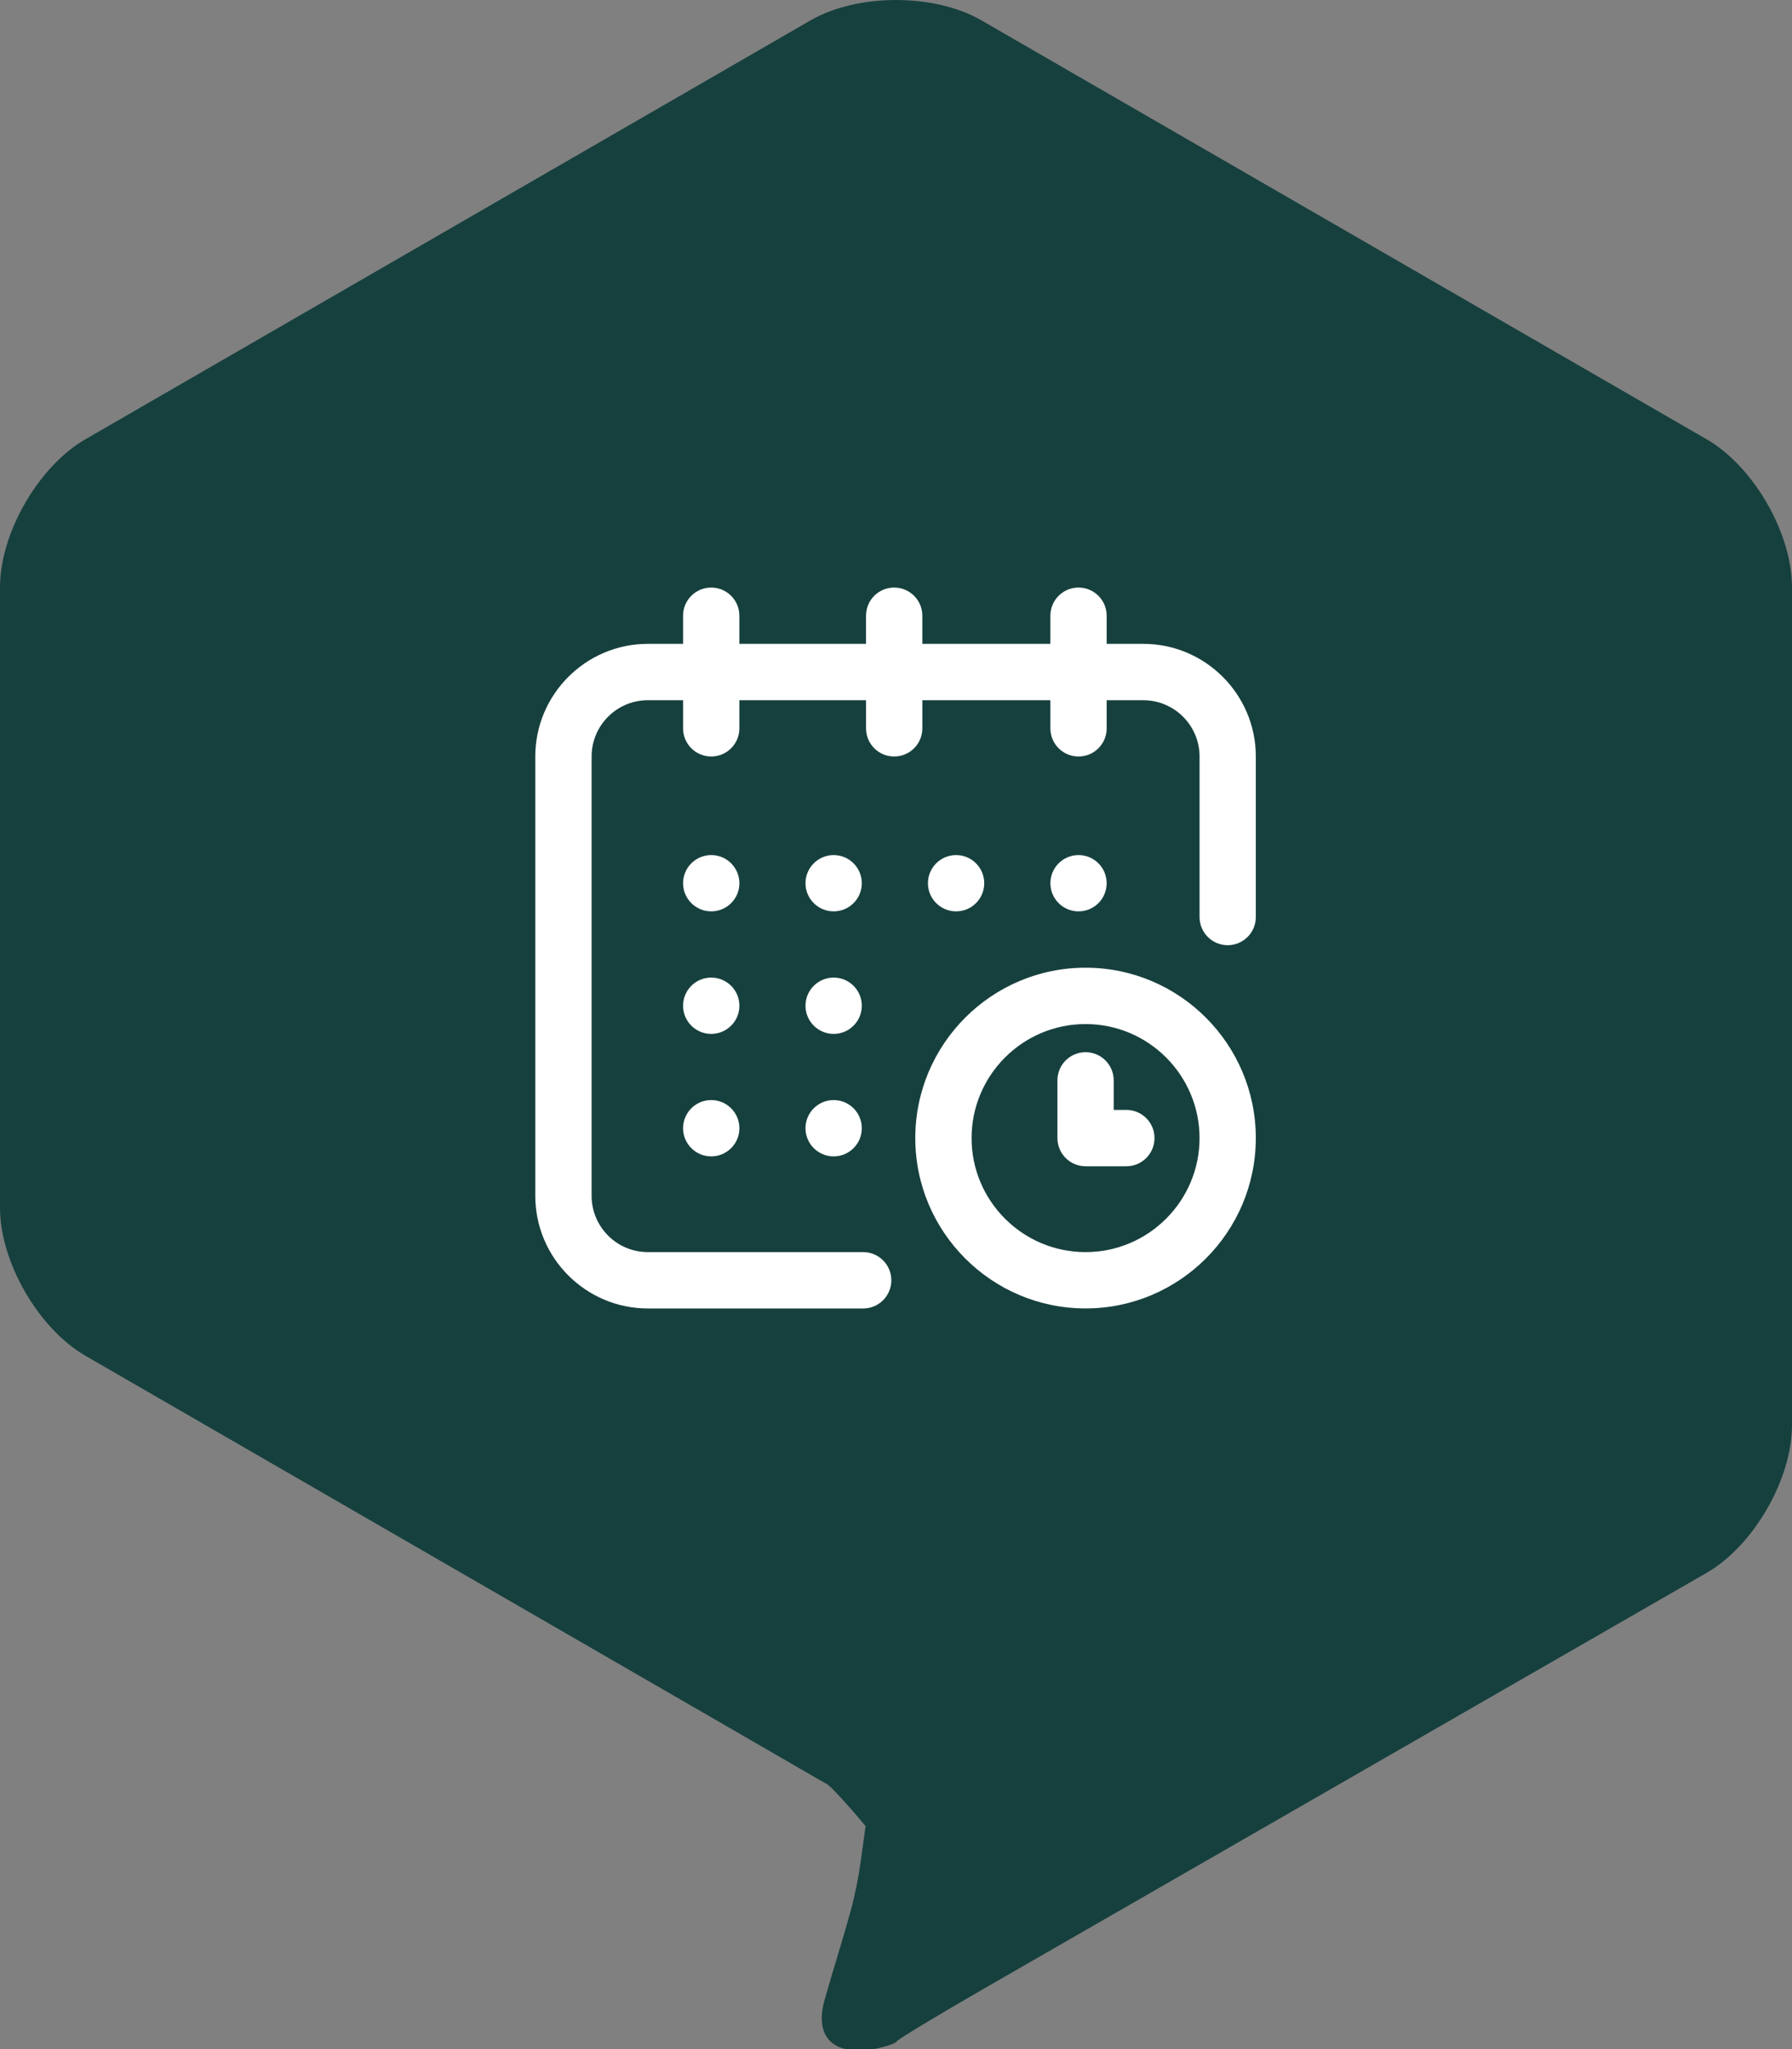 <?xml version="1.0" encoding="utf-8"?>
<!-- Generator: Adobe Illustrator 16.0.0, SVG Export Plug-In . SVG Version: 6.00 Build 0)  -->
<!DOCTYPE svg PUBLIC "-//W3C//DTD SVG 1.1//EN" "http://www.w3.org/Graphics/SVG/1.1/DTD/svg11.dtd">
<svg version="1.1" id="Layer_1" xmlns="http://www.w3.org/2000/svg" xmlns:xlink="http://www.w3.org/1999/xlink" x="0px" y="0px"
	 width="140.6px" height="160.684px" viewBox="0 0 140.6 160.684" enable-background="new 0 0 140.6 160.684" xml:space="preserve">
<rect x="0" y="0" width="140.6" height="160.684" fill="#808080" stroke="none"/>
<path fill="#16403E" d="M140.6,46.054c0-4.257-3.015-9.479-6.701-11.608L77.002,1.596c-3.686-2.128-9.719-2.128-13.404,0
	L6.702,34.446C3.016,36.575,0,41.797,0,46.054v48.654c0,4.257,3.016,9.48,6.702,11.608l50.68,29.262
	c3.687,2.128,6.702,3.872,6.7,3.875c-0.001,0,0.036,0.025,0.082,0.052c0.047,0.022,0.425,0.231,0.729,0.408
	c0.305,0.179,1.664,1.656,3.019,3.286l-0.375,2.73c-0.18,1.315-0.444,2.625-0.793,3.905c-0.636,2.34-1.385,4.646-2.043,6.98
	c-0.741,2.626,0.385,4.178,3.087,3.938l0.806-0.07c0.891-0.176,1.684-0.446,1.764-0.601c0.082-0.158,3.166-2.021,6.856-4.144
	l56.679-32.591c3.689-2.122,6.707-7.343,6.707-11.6V46.054z"/>
<path fill="#16403E" d="M692.6,46.054c0-4.257-3.014-9.479-6.701-11.608l-56.896-32.85c-3.686-2.128-9.719-2.128-13.404,0
	l-56.895,32.85C555.016,36.575,552,41.797,552,46.054v48.654c0,4.257,3.016,9.48,6.703,11.608l50.68,29.262
	c3.686,2.128,6.701,3.872,6.699,3.875c0,0,0.037,0.025,0.082,0.052c0.047,0.022,0.426,0.231,0.73,0.408
	c0.305,0.179,1.664,1.656,3.018,3.286l-0.375,2.73c-0.18,1.315-0.443,2.625-0.793,3.905c-0.635,2.34-1.385,4.646-2.043,6.98
	c-0.74,2.626,0.385,4.178,3.088,3.938l0.805-0.07c0.891-0.176,1.684-0.446,1.764-0.601c0.082-0.158,3.168-2.021,6.857-4.144
	l56.678-32.591c3.689-2.122,6.707-7.343,6.707-11.6V46.054z"/>
<path fill="#16403E" d="M1244.6,46.054c0-4.257-3.014-9.479-6.701-11.608l-56.896-32.85c-3.686-2.128-9.719-2.128-13.404,0
	l-56.895,32.85c-3.688,2.129-6.703,7.352-6.703,11.608v48.654c0,4.257,3.016,9.48,6.703,11.608l50.68,29.262
	c3.686,2.128,6.701,3.872,6.699,3.875c0,0,0.037,0.025,0.082,0.052c0.047,0.022,0.426,0.231,0.73,0.408
	c0.305,0.179,1.664,1.656,3.018,3.286l-0.375,2.73c-0.18,1.315-0.443,2.625-0.791,3.905c-0.637,2.34-1.387,4.646-2.045,6.98
	c-0.74,2.626,0.385,4.178,3.088,3.938l0.807-0.07c0.889-0.176,1.682-0.446,1.762-0.601c0.082-0.158,3.168-2.021,6.857-4.144
	l56.678-32.591c3.689-2.122,6.707-7.343,6.707-11.6V46.054z"/>
<path fill="#FFFFFF" d="M631.666,80.488l-18.377-4.452V50.443h18.377V80.488z M625.693,62.989c0.662-0.666,1.738-0.657,2.393,0
	c0.66,0.662,0.66,1.737,0.006,2.39c-0.664,0.669-1.738,0.669-2.4,0C625.029,64.726,625.029,63.651,625.693,62.989 M619.467,59.473
	c0.895-0.898,2.348-0.892,3.244,0c0.898,0.898,0.898,2.352,0,3.246c-0.896,0.897-2.354,0.897-3.248,0
	C618.568,61.827,618.568,60.369,619.467,59.473 M625.146,73.276c-1.346,1.354-3.533,1.354-4.873,0.009
	c-1.352-1.351-1.35-3.539,0-4.876c1.348-1.348,3.527-1.348,4.879,0C626.5,69.746,626.5,71.928,625.146,73.276 M637.77,46.075h-30.59
	c-1.199,0-2.18,0.979-2.18,2.187c0,1.2,0.98,2.182,2.18,2.182h1.512l0.006,46.835c-0.006,7.609,6.17,13.785,13.781,13.785
	c3.807,0,7.254-1.543,9.75-4.045c2.488-2.488,4.031-5.936,4.035-9.74l-0.004-46.835h1.512c1.207,0,2.182-0.981,2.182-2.182
	C639.949,47.053,638.977,46.075,637.77,46.075"/>
<path fill="#FFFFFF" d="M84.621,67.053c1.22,0,2.207,0.989,2.207,2.207c0,1.22-0.987,2.207-2.207,2.207
	c-1.221,0-2.207-0.987-2.207-2.207C82.414,68.042,83.4,67.053,84.621,67.053"/>
<path fill="#FFFFFF" d="M89.699,50.489h-2.871v-2.205c0-1.223-0.989-2.209-2.207-2.209c-1.221,0-2.209,0.986-2.209,2.209v2.205
	H72.365v-2.205c0-1.223-0.989-2.209-2.209-2.209c-1.221,0-2.208,0.986-2.208,2.209v2.205h-9.938v-2.205
	c0-1.223-0.989-2.209-2.209-2.209s-2.208,0.986-2.208,2.209v2.205h-2.76c-4.871,0-8.834,3.966-8.834,8.834v34.451
	c0,4.869,3.963,8.833,8.834,8.833h16.894c1.22,0,2.207-0.989,2.207-2.209s-0.987-2.21-2.207-2.21H50.834
	c-2.437,0-4.417-1.98-4.417-4.414V59.323c0-2.436,1.98-4.415,4.417-4.415h2.76v2.206c0,1.224,0.988,2.209,2.208,2.209
	s2.209-0.985,2.209-2.209v-2.206h9.938v2.206c0,1.224,0.987,2.209,2.208,2.209c1.22,0,2.209-0.985,2.209-2.209v-2.206h10.047v2.206
	c0,1.224,0.988,2.209,2.209,2.209c1.218,0,2.207-0.985,2.207-2.209v-2.206h2.871c2.434,0,4.417,1.979,4.417,4.415v12.588
	c0,1.219,0.987,2.209,2.208,2.209c1.219,0,2.207-0.99,2.207-2.209V59.323C98.531,54.455,94.57,50.489,89.699,50.489"/>
<path fill="#FFFFFF" d="M85.172,98.188c-4.931,0-8.942-4.01-8.942-8.94c0-4.934,4.012-8.944,8.942-8.944
	c4.932,0,8.944,4.011,8.944,8.944C94.116,94.178,90.104,98.188,85.172,98.188 M85.172,75.885c-7.367,0-13.359,5.992-13.359,13.362
	c0,7.364,5.992,13.357,13.359,13.357c7.368,0,13.359-5.993,13.359-13.357C98.531,81.877,92.54,75.885,85.172,75.885"/>
<path fill="#FFFFFF" d="M88.375,87.037h-0.994v-2.318c0-1.218-0.989-2.208-2.209-2.208c-1.219,0-2.207,0.99-2.207,2.208v4.527
	c0,1.218,0.988,2.21,2.207,2.21h3.203c1.219,0,2.207-0.992,2.207-2.21C90.582,88.026,89.594,87.037,88.375,87.037"/>
<path fill="#FFFFFF" d="M75.016,67.053c1.219,0,2.207,0.989,2.207,2.207c0,1.22-0.988,2.207-2.207,2.207
	c-1.221,0-2.21-0.987-2.21-2.207C72.806,68.042,73.795,67.053,75.016,67.053"/>
<path fill="#FFFFFF" d="M65.409,76.659c1.218,0,2.208,0.989,2.208,2.207c0,1.221-0.99,2.21-2.208,2.21c-1.22,0-2.21-0.989-2.21-2.21
	C63.199,77.648,64.189,76.659,65.409,76.659"/>
<path fill="#FFFFFF" d="M55.802,67.053c1.22,0,2.211,0.989,2.211,2.207c0,1.22-0.991,2.207-2.211,2.207s-2.208-0.987-2.208-2.207
	C53.594,68.042,54.582,67.053,55.802,67.053"/>
<path fill="#FFFFFF" d="M55.802,76.659c1.22,0,2.211,0.989,2.211,2.207c0,1.221-0.991,2.21-2.211,2.21s-2.208-0.989-2.208-2.21
	C53.594,77.648,54.582,76.659,55.802,76.659"/>
<path fill="#FFFFFF" d="M55.802,86.264c1.22,0,2.211,0.988,2.211,2.21c0,1.218-0.991,2.207-2.211,2.207s-2.208-0.989-2.208-2.207
	C53.594,87.252,54.582,86.264,55.802,86.264"/>
<path fill="#FFFFFF" d="M65.409,86.264c1.218,0,2.208,0.988,2.208,2.21c0,1.218-0.99,2.207-2.208,2.207
	c-1.22,0-2.21-0.989-2.21-2.207C63.199,87.252,64.189,86.264,65.409,86.264"/>
<path fill="#FFFFFF" d="M65.409,67.053c1.218,0,2.208,0.989,2.208,2.207c0,1.22-0.99,2.207-2.208,2.207
	c-1.22,0-2.21-0.987-2.21-2.207C63.199,68.042,64.189,67.053,65.409,67.053"/>
<path fill="#FFFFFF" d="M1169.361,70.795h26.197v-7.064c4.738,3.555,9.426,7.069,14.152,10.615
	c-4.711,3.533-9.402,7.053-14.139,10.607v-7.053h-19.131c0.135,0.466,0.303,0.912,0.396,1.372c0.334,1.616,0.668,3.233,0.961,4.855
	c0.332,1.831,0.568,3.683,1.115,5.47c0.199,0.652,0.439,1.289,0.904,1.811c0.328,0.367,0.75,0.581,1.232,0.589
	c1.291,0.021,2.582,0.008,3.902,0.008V88.51h14.139v14.097h-14.127V99.1h-0.344c-1.281-0.011-2.563,0.019-3.842-0.037
	c-3.482-0.147-5.988-1.831-7.582-4.907c-1.002-1.934-1.531-4.016-1.914-6.144c-0.383-2.109-0.729-4.227-1.125-6.334
	c-0.176-0.936-0.438-1.855-0.912-2.697c-0.395-0.705-0.986-1.089-1.809-1.089c-2.563-0.001-5.125,0-7.688-0.011
	c-0.199-0.002-0.234,0.111-0.285,0.244c-0.629,1.639-1.598,3.045-2.918,4.201c-1.604,1.404-3.463,2.251-5.582,2.53
	c-2.246,0.295-4.367-0.104-6.355-1.164c-1.965-1.048-3.455-2.581-4.463-4.571c-0.912-1.803-1.283-3.713-1.102-5.723
	c0.172-1.896,0.813-3.625,1.916-5.18c1.141-1.609,2.617-2.815,4.426-3.598c1.754-0.759,3.584-1.033,5.49-0.797
	c2.018,0.25,3.809,1.016,5.381,2.297c1.447,1.181,2.508,2.648,3.182,4.39c0.086,0.228,0.191,0.298,0.434,0.303
	c1.293,0.03,2.008-0.171,2.664-1.877c0.48-1.251,0.703-2.567,0.945-3.878c0.396-2.152,0.738-4.315,1.182-6.457
	c0.336-1.622,0.92-3.171,1.762-4.606c1.293-2.21,3.154-3.658,5.686-4.181c0.975-0.203,1.965-0.235,2.957-0.217
	c0.201,0.004,0.309-0.065,0.42-0.232c1.574-2.351,3.779-3.488,6.605-3.264c3.242,0.256,5.875,2.809,6.324,6.028
	c0.48,3.455-1.555,6.692-4.873,7.747c-3.014,0.959-6.334-0.25-8.027-2.934c-0.131-0.205-0.264-0.3-0.504-0.275
	c-0.203,0.02-0.408,0.012-0.611,0.003c-1.064-0.052-1.748,0.472-2.174,1.41c-0.445,0.979-0.699,2.018-0.889,3.068
	c-0.367,2.024-0.684,4.057-1.076,6.075c-0.213,1.098-0.535,2.174-0.809,3.261C1169.432,70.577,1169.4,70.668,1169.361,70.795"/>
</svg>
